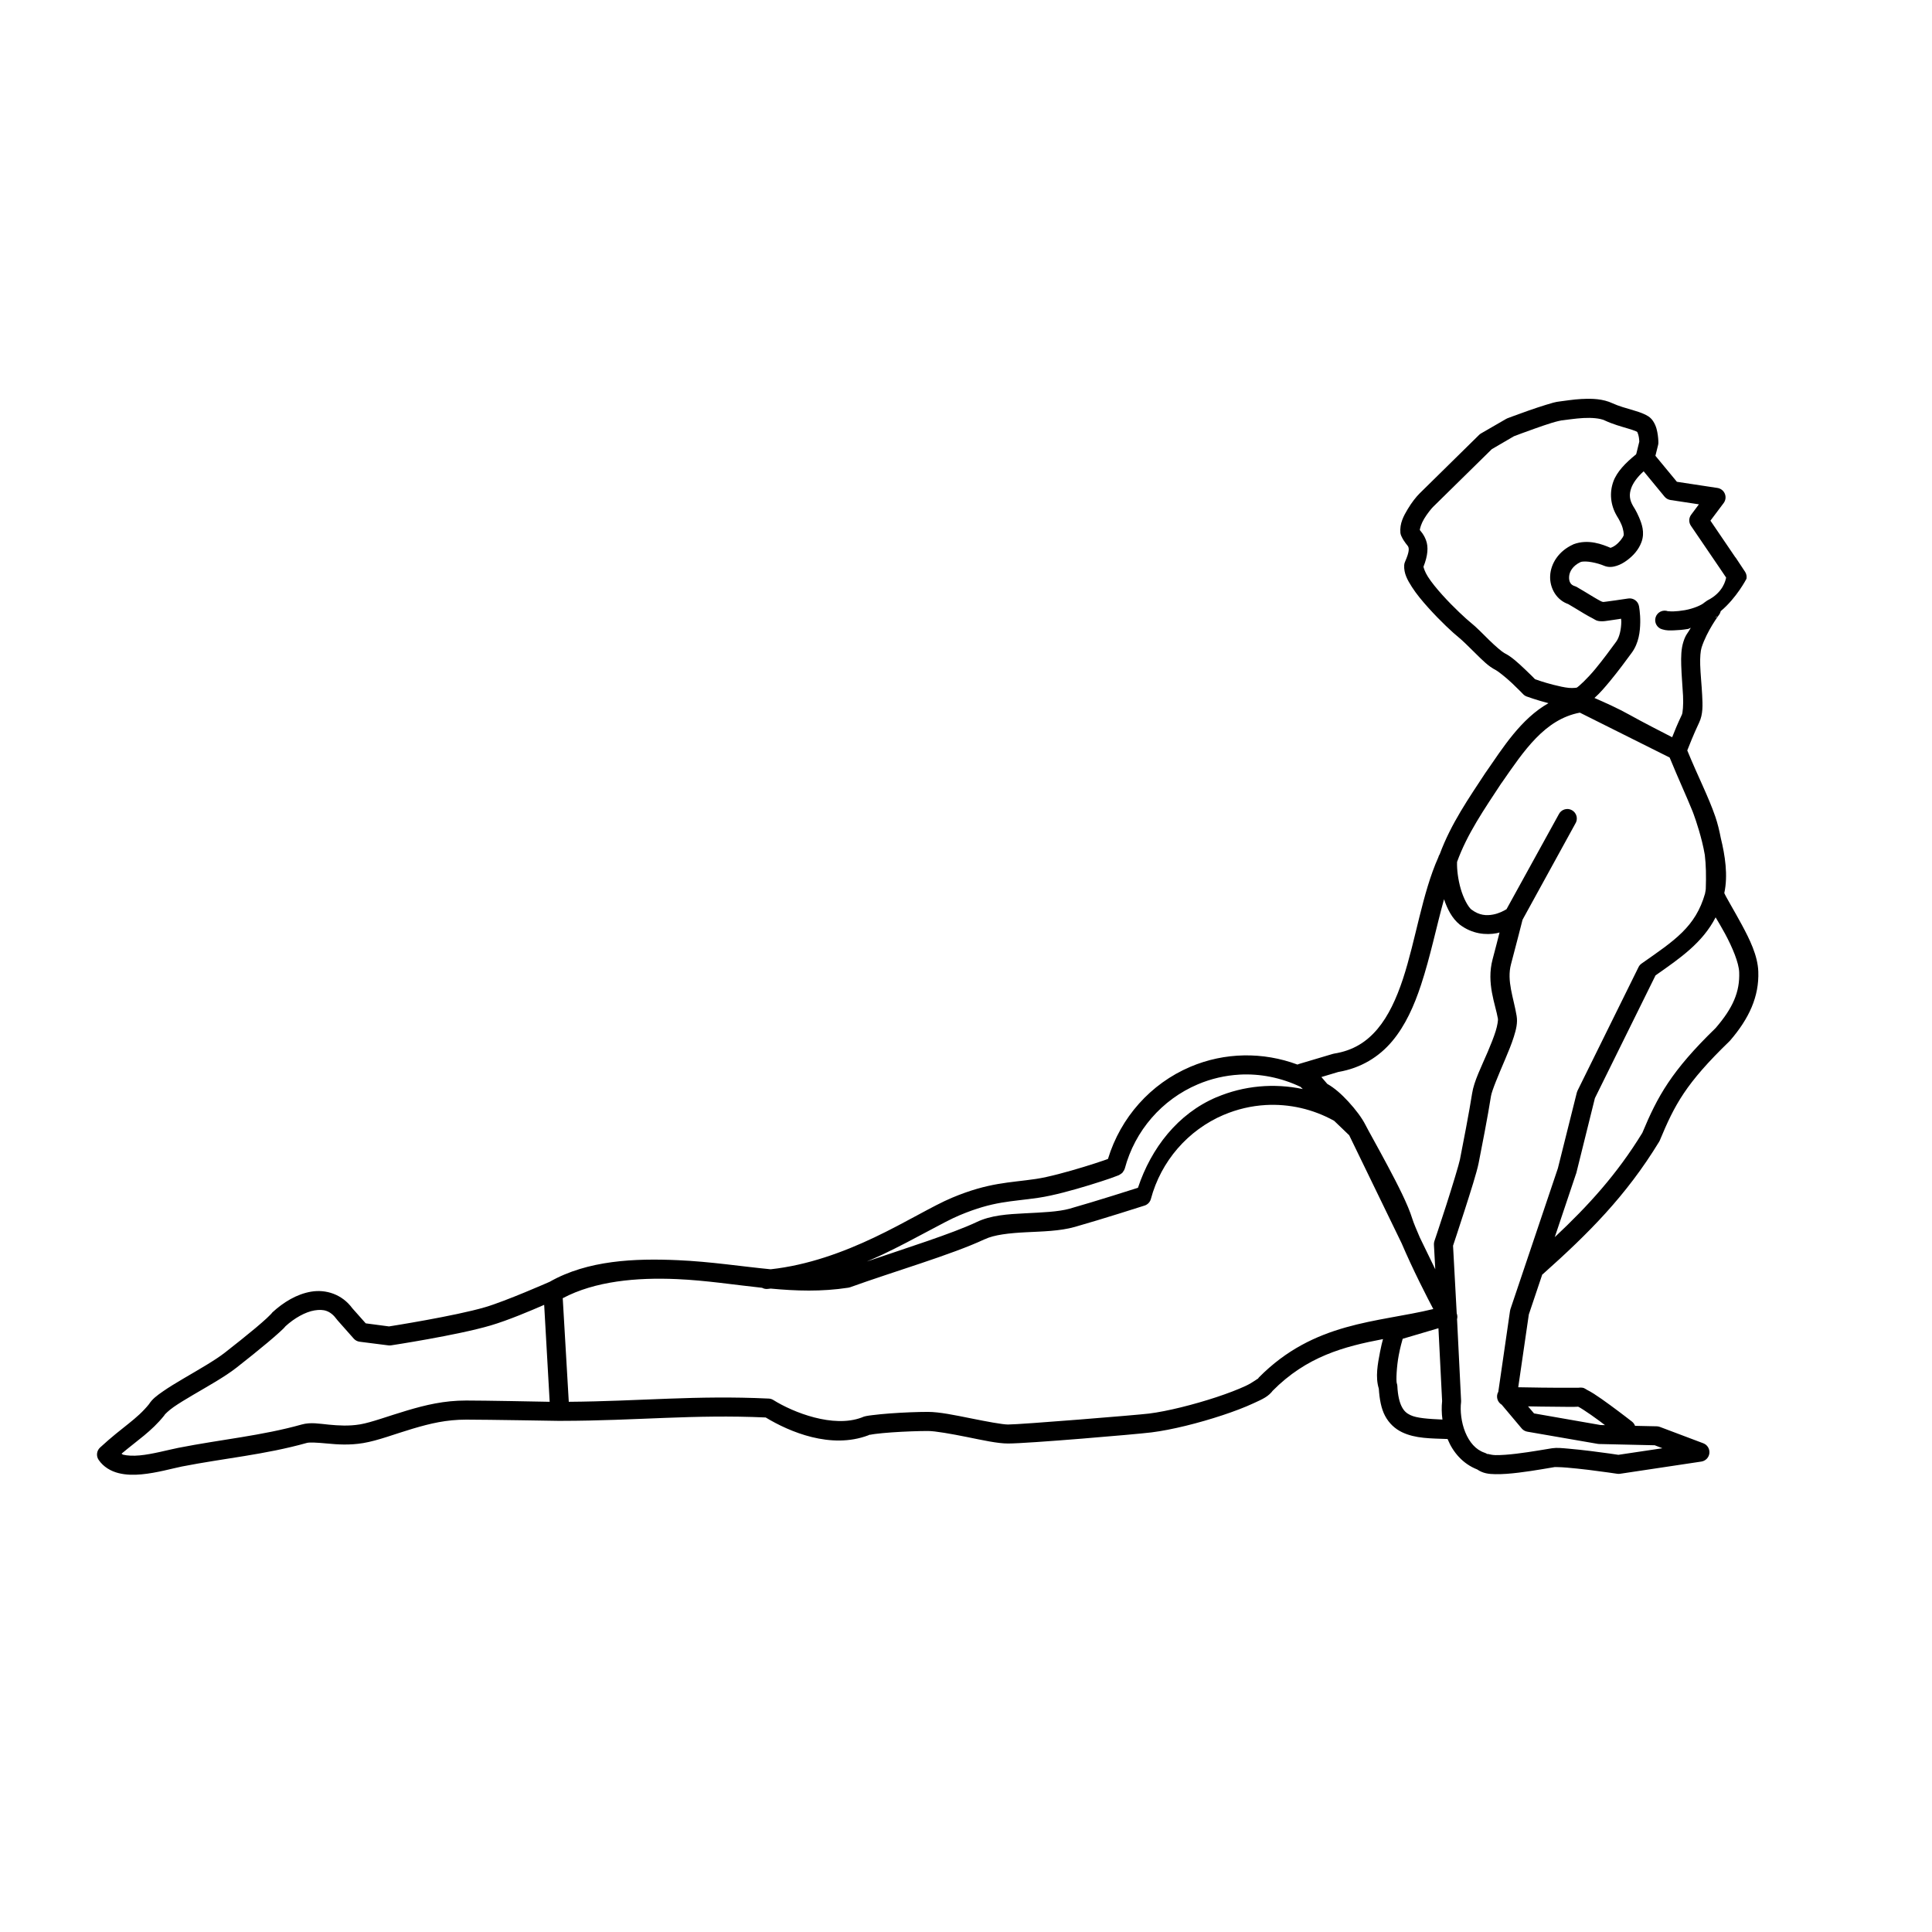 <?xml version="1.0" encoding="UTF-8"?>
<!-- Uploaded to: ICON Repo, www.iconrepo.com, Generator: ICON Repo Mixer Tools -->
<svg fill="#000000" width="800px" height="800px" version="1.1" viewBox="144 144 512 512" xmlns="http://www.w3.org/2000/svg">
 <path d="m563.32 249.72c-2.57 0.133-4.918 0.562-5.984 0.668-1.125 0.113-2.227 0.461-3.641 0.895-1.41 0.434-2.992 0.957-4.508 1.488-3.023 1.062-5.727 2.086-5.727 2.086-0.129 0.051-0.254 0.113-0.371 0.188l-6.613 3.824c-0.18 0.105-0.344 0.23-0.492 0.375 0 0-14.41 14.156-15.805 15.547-0.871 0.875-2.043 2.328-3.117 4.125-1.078 1.793-2.164 3.789-1.941 6.285 0.031 0.285 0.105 0.562 0.227 0.816 0.824 1.801 1.691 2.461 1.863 2.906 0.168 0.441 0.336 1.238-0.859 3.945-0.129 0.281-0.207 0.586-0.227 0.895-0.121 2.219 0.875 3.953 2.047 5.797 1.176 1.844 2.723 3.688 4.32 5.469 3.199 3.566 6.566 6.68 8.07 7.883 1.016 0.812 2.785 2.59 4.535 4.309 1.75 1.723 3.352 3.379 5.312 4.359 0.582 0.293 2.723 1.988 4.32 3.496s2.894 2.863 2.894 2.863c0.258 0.277 0.578 0.492 0.934 0.629 0 0 2.688 0.984 5.797 1.781-7.309 4.164-12.047 11.758-16.582 18.301-0.012 0.016-0.023 0.027-0.039 0.039-4.441 6.769-9.191 13.559-12.191 21.68-0.176 0.254-0.301 0.535-0.375 0.836-4.273 9.543-5.981 21.926-9.375 32.227-1.723 5.215-3.852 9.82-6.731 13.242-2.883 3.426-6.434 5.738-11.535 6.547-0.113 0.016-0.223 0.043-0.332 0.078l-8.996 2.676c-0.121 0.039-0.238 0.09-0.352 0.148-9.137-3.402-19.293-3.281-28.398 0.59-10.543 4.481-18.496 13.465-21.828 24.422-0.316 0.117-0.617 0.223-1.082 0.383-1.344 0.469-3.211 1.07-5.312 1.715-4.199 1.281-9.324 2.699-12.684 3.195-7.082 1.051-12.48 0.895-22.238 4.981-5.109 2.141-12.09 6.484-20.605 10.527-8.156 3.879-17.629 7.367-27.473 8.434-7.793-0.75-15.781-2.019-24.562-2.41-11.371-0.508-23.902-0.02-34.016 5.738-0.055 0.02-0.105 0.043-0.156 0.066 0 0-11.438 5.039-16.926 6.652-8 2.352-25.129 5.043-25.477 5.098l-6.168-0.816-3.535-3.977c-2.758-3.773-7.066-5.066-10.902-4.426-3.836 0.637-7.375 2.809-10.301 5.5-0.125 0.125-0.238 0.262-0.336 0.414 0.098-0.137-0.473 0.508-1.219 1.188-0.75 0.684-1.738 1.555-2.902 2.531-2.328 1.953-5.289 4.309-8.148 6.543-2.602 2.035-6.965 4.504-10.934 6.84-1.984 1.168-3.883 2.316-5.469 3.422-1.59 1.109-2.875 2.031-3.789 3.535l0.188-0.258c-3.445 4.277-6.871 5.894-13.059 11.602-0.918 0.848-1.074 2.234-0.375 3.266 1.289 1.895 3.254 3 5.246 3.504 1.992 0.504 4.055 0.527 6.102 0.336 4.074-0.379 8.168-1.566 10.742-2.086 11.203-2.195 21.883-3.109 33.105-6.25 0.699-0.195 2.719-0.09 5.352 0.16 2.629 0.25 5.93 0.5 9.594-0.121 3.879-0.648 8.328-2.394 13.059-3.797 4.777-1.418 8.957-2.41 14.207-2.41 5.469 0 24.77 0.332 24.77 0.332h0.039c0.172 0.016 0.348 0.012 0.52-0.008 20.023-0.031 34.805-1.762 54.043-0.895 6.285 3.816 17.27 8.465 27.176 4.731 0.16-0.051 0.312-0.121 0.453-0.207-0.047 0.035-0.109 0.09 0.031 0.062 0.293-0.059 0.77-0.148 1.34-0.219 1.137-0.152 2.688-0.293 4.356-0.414 3.344-0.238 7.211-0.371 9.625-0.371 1.965 0 6.25 0.773 10.383 1.602 4.133 0.832 8.055 1.715 10.863 1.715 5.273 0 33.781-2.418 38-2.945 5.387-0.672 12.547-2.473 18.785-4.535 3.121-1.031 5.992-2.125 8.297-3.199 2.305-1.07 4.004-1.738 5.273-3.609l-0.297 0.375c9.078-9.188 18.961-11.785 29.305-13.758-0.281 1.129-0.43 1.539-0.777 3.344-0.617 3.238-1.301 6.676-0.336 9.781 0.184 2.836 0.641 5.273 1.637 7.176 1.066 2.039 2.691 3.504 4.543 4.387 3.551 1.695 7.609 1.621 12.055 1.793 0.016 0.031 0.016 0.066 0.031 0.098 1.398 3.406 4.012 6.488 7.801 7.961 1.543 1.062 3.082 1.23 4.805 1.258 1.906 0.039 4.039-0.145 6.168-0.402 4.262-0.512 8.629-1.348 9.605-1.484-0.062 0.008 1.473-0.004 3.156 0.145 1.688 0.152 3.746 0.348 5.727 0.594 3.969 0.488 7.656 1.043 7.656 1.043 0.25 0.035 0.5 0.035 0.75 0l21.566-3.238c1.121-0.18 1.984-1.09 2.106-2.219 0.121-1.129-0.527-2.199-1.582-2.613l-11.531-4.348c-0.262-0.098-0.539-0.152-0.82-0.16l-5.766-0.125c-0.16-0.445-0.445-0.832-0.816-1.125 0 0-2.785-2.176-5.754-4.348-1.484-1.086-3.008-2.172-4.32-3.012-0.66-0.418-1.25-0.754-1.82-1.043-0.574-0.285-0.777-0.758-2.383-0.562 0.172-0.016-0.367-0.004-0.965 0-0.598 0.008-1.391 0.008-2.312 0-1.84-0.008-4.176-0.004-6.465-0.039-3.125-0.039-4.508-0.066-6.121-0.098l2.805-19.285 3.555-10.578c0.07-0.051 0.141-0.102 0.207-0.156 12.078-10.77 22.031-20.727 30.719-34.965 0.07-0.105 0.133-0.219 0.188-0.332 4-9.609 6.894-15.152 18.52-26.402 0.051-0.051 0.102-0.102 0.148-0.156 5.066-5.875 7.719-11.699 7.477-18.293-0.152-4.242-2.293-8.547-4.387-12.43-2.07-3.832-4.227-7.387-4.625-8.371 1.027-4.688 0.195-9.996-0.918-14.535-0.383-1.996-0.844-3.91-1.453-5.688-1.875-5.43-4.512-10.445-7.441-17.574 0.449-1.148 1.688-4.305 3.129-7.34 1.086-2.285 0.953-4.695 0.816-7.359-0.133-2.668-0.449-5.551-0.52-8-0.055-1.973 0.082-3.68 0.371-4.578 1.426-4.414 4.578-8.59 4.578-8.59 0.238-0.301 0.402-0.656 0.48-1.031 4.258-3.555 6.84-8.602 6.84-8.602 0.113-0.633-0.016-1.281-0.363-1.82l-2.531-3.828h-0.039l-6.621-9.742 3.492-4.652c0.539-0.711 0.664-1.648 0.328-2.473-0.336-0.824-1.082-1.41-1.961-1.543l-10.746-1.633-5.695-6.891 0.707-2.852c0.055-0.207 0.078-0.418 0.078-0.629 0 0 0.008-0.867-0.145-1.941s-0.371-2.434-1.27-3.785c-0.73-1.094-1.641-1.523-2.492-1.902-0.852-0.375-1.738-0.656-2.676-0.934-1.871-0.559-3.918-1.102-5.539-1.859-2.602-1.215-5.473-1.289-8.039-1.152zm0.266 5.059c2.199-0.117 4.434 0.055 5.648 0.629 2.191 1.023 4.465 1.641 6.219 2.164 0.875 0.262 1.617 0.504 2.074 0.707 0.203 0.09 0.309 0.164 0.375 0.207 0.125 0.25 0.352 0.922 0.441 1.574 0.082 0.578 0.078 0.859 0.082 1.004l-0.777 3.16c-0.035 0.062-0.062 0.129-0.09 0.195-2.769 2.246-5.07 4.59-6.012 7.215-1.086 3.023-0.707 6.266 0.883 8.992 0.027 0.055 0.051 0.105 0.082 0.156 0 0 0.656 0.973 1.188 2.227 0.535 1.254 0.676 2.637 0.594 2.863-0.258 0.703-1.203 1.906-2.156 2.606-0.477 0.352-0.957 0.582-1.23 0.672-0.086 0.027-0.082 0.027-0.109 0.027-2.039-0.871-5.844-2.422-9.781-0.953-0.051 0.023-0.098 0.051-0.145 0.078-3.789 1.715-5.887 5.008-6.062 8.254s1.688 6.625 5.098 7.629l-0.484-0.199c1.023 0.57 2.746 1.66 4.352 2.609 0.801 0.473 1.559 0.906 2.262 1.258 0.707 0.355 0.984 0.789 2.5 0.789 0.672 0 1.121-0.102 1.891-0.199 0.766-0.094 1.66-0.246 2.527-0.371 0.328-0.059 0.332-0.051 0.641-0.109 0.023 0.406 0.074 0.367 0.066 0.855-0.027 1.863-0.457 4.004-1.336 5.207-1.398 1.906-3.477 4.754-5.543 7.25-2.062 2.5-4.402 4.691-4.977 4.981 0.125-0.059-0.812 0.152-2.019 0.039-1.203-0.113-2.699-0.453-4.121-0.816-2.586-0.66-4.473-1.344-4.871-1.488-0.344-0.355-1.168-1.211-2.609-2.566-1.707-1.609-3.535-3.367-5.5-4.348-0.582-0.293-2.371-1.812-4.055-3.465-1.68-1.652-3.379-3.422-4.91-4.644-1.039-0.832-4.508-3.984-7.477-7.293-1.484-1.652-2.894-3.363-3.828-4.832-0.844-1.328-1.129-2.391-1.18-2.656 1.176-2.953 1.34-5.273 0.66-7.055-0.613-1.594-1.25-2.156-1.637-2.676 0.055-0.473 0.395-1.711 1.152-2.973 0.832-1.387 1.945-2.731 2.344-3.129 1.141-1.141 15.246-14.988 15.586-15.32l5.914-3.453s0.145-0.039 0.148-0.039c0.129-0.059 2.582-0.996 5.461-2.008 1.473-0.52 3.012-1.055 4.32-1.457 1.305-0.402 2.488-0.652 2.637-0.668 1.477-0.152 3.566-0.512 5.766-0.629zm16 14.117 5.527 6.711c0.395 0.484 0.953 0.801 1.566 0.898l7.547 1.148-2.047 2.746c-0.652 0.863-0.68 2.051-0.066 2.941l7.625 11.199 1.703 2.527c-0.133 0.621-0.727 3.945-4.981 6.062-0.012 0.012-0.027 0.02-0.039 0.031-0.16 0.086-0.309 0.188-0.445 0.305-0.062 0.047-0.125 0.094-0.184 0.148-0.027 0.012-0.055 0.023-0.082 0.039-0.723 0.711-2.977 1.652-5.203 2.047-1.113 0.195-2.231 0.309-3.09 0.332-0.859 0.02-1.598-0.113-1.367-0.039-0.648-0.246-1.371-0.211-1.996 0.09-0.625 0.305-1.098 0.855-1.301 1.516-0.207 0.664-0.133 1.383 0.211 1.988 0.34 0.605 0.914 1.043 1.59 1.207 1.062 0.328 1.887 0.289 3.019 0.258 1.133-0.039 2.422-0.137 3.789-0.375 0.242-0.039 0.461-0.246 0.707-0.293-0.855 1.574-1.293 1.652-1.938 3.648-0.633 1.961-0.652 4.07-0.59 6.277 0.082 2.746 0.355 5.625 0.48 8.082 0.129 2.453-0.098 4.566-0.293 4.977-1.297 2.731-1.949 4.406-2.59 6.012-2.426-1.25-8.043-4.117-11.285-5.941-2.957-1.664-6.68-3.328-9.309-4.469 1.414-1.246 2.742-2.801 4.144-4.496 2.195-2.656 4.328-5.559 5.727-7.469 1.918-2.617 2.227-5.707 2.262-8.109 0.035-2.402-0.336-4.281-0.336-4.281-0.258-1.328-1.523-2.215-2.863-2.004 0 0-1.566 0.23-3.266 0.48-0.852 0.133-1.75 0.242-2.461 0.336-0.5 0.066-0.668 0.086-0.855 0.105-0.141-0.027-0.367-0.062-0.59-0.176-0.512-0.258-1.211-0.664-1.969-1.113-1.512-0.895-3.199-1.969-4.469-2.676-0.164-0.094-0.336-0.172-0.52-0.227-1.082-0.316-1.598-1.152-1.523-2.488 0.07-1.309 0.895-2.879 3.047-3.906 1.449-0.473 4.625 0.301 6.172 0.965 1.258 0.539 2.41 0.348 3.383 0.039 0.977-0.312 1.863-0.812 2.688-1.418 1.652-1.207 3.133-2.805 3.898-4.898 0.934-2.574 0.066-4.848-0.672-6.586-0.703-1.652-1.477-2.824-1.555-2.941-0.961-1.648-1.105-3.047-0.492-4.762 0.473-1.309 1.516-2.844 3.289-4.449zm19.699 38.359-0.707 0.48c0.176-0.094 0.051-0.168 0.223-0.254 0.145-0.117 0.348-0.102 0.484-0.227zm-36.613 25.602 23.801 11.898c2.394 5.828 4.43 10.184 6.07 14.246 0.152 0.387 1.441 3.727 2.539 8.168 0.273 1.094 0.512 2.25 0.711 3.406 0.312 2.57 0.379 5.562 0.254 9.031-0.066 0.344-0.078 0.766-0.176 1.062v0.078c-2.527 8.93-8.121 12.488-16.816 18.59-0.348 0.238-0.629 0.559-0.816 0.934l-16.18 32.77c-0.078 0.16-0.141 0.332-0.188 0.512l-5.016 20.051-12.578 37.336c-0.047 0.145-0.086 0.297-0.105 0.453l-3.109 21.449c-0.68 1.188-0.285 2.699 0.883 3.406h0.012l5.305 6.305c0.387 0.457 0.922 0.762 1.516 0.859l18.676 3.234c0.121 0.02 0.246 0.031 0.371 0.031l14.691 0.332 2.039 0.789-11.672 1.742c-0.359-0.059-3.504-0.531-7.328-1.004-2.019-0.25-4.125-0.473-5.914-0.629-1.789-0.152-2.992-0.297-4.312-0.109-1.539 0.223-5.473 0.965-9.484 1.445-2.008 0.242-3.992 0.398-5.5 0.375-1.512-0.02-2.543-0.586-2.086-0.195-0.254-0.203-0.547-0.352-0.855-0.445-2.328-0.785-4.016-2.789-5.098-5.43-1.07-2.606-1.391-5.738-1.113-7.961 0.012-0.117 0.016-0.238 0.012-0.355v-0.008c-0.004-0.051-0.008-0.102-0.012-0.148v-0.039l-1.062-21.414v-0.008-0.012c0.133-0.512 0.102-1.051-0.09-1.543l-0.973-17.938c0.125-0.371 1.465-4.383 3.019-9.223 1.625-5.055 3.281-10.266 3.75-12.605 0.727-3.629 2.539-12.977 3.277-17.781 0.223-1.461 2.027-5.723 3.758-9.777 0.867-2.031 1.703-4.07 2.305-5.984 0.598-1.914 1.051-3.652 0.738-5.551-0.805-4.812-2.664-9.258-1.488-13.676 1.395-5.231 2.918-11.223 3.031-11.68 0.027-0.066 0.055-0.133 0.078-0.199l13.926-25.355c0.383-0.586 0.504-1.305 0.336-1.98-0.168-0.68-0.609-1.258-1.219-1.598-0.609-0.344-1.332-0.414-2-0.199-0.664 0.211-1.211 0.691-1.508 1.324l-13.836 25.113c-0.742 0.445-1.988 1.113-3.519 1.406-1.812 0.348-3.695 0.242-5.738-1.297h-0.031c-0.879-0.738-2.09-2.91-2.832-5.473-0.711-2.445-1.055-5.16-0.984-7.172 2.688-7.441 7.203-13.949 11.77-20.902l0.039-0.027c5.981-8.637 11.457-16.867 20.734-18.629zm-35.988 49.457c0.891 2.621 2.109 5.035 4.133 6.691 0.016 0.008 0.027 0.02 0.039 0.027 3.289 2.508 7 2.816 9.82 2.273 0.258-0.047 0.477-0.125 0.719-0.188-0.625 2.441-0.996 3.934-1.84 7.098-1.699 6.383 0.781 11.984 1.418 15.812 0.043 0.262-0.098 1.621-0.602 3.227-0.5 1.605-1.27 3.535-2.113 5.512-1.688 3.953-3.641 7.781-4.133 11-0.703 4.555-2.516 13.957-3.227 17.523-0.254 1.266-2 7.019-3.613 12.047-1.613 5.023-3.16 9.594-3.16 9.594-0.102 0.312-0.141 0.645-0.117 0.973l0.355 6.477-4.086-8.414c-0.824-1.918-1.652-3.852-1.996-4.969-1.156-3.766-3.875-9.043-6.504-13.984s-5.238-9.547-5.875-10.824c-0.977-1.953-2.648-4.148-4.574-6.246-1.77-1.926-3.641-3.602-5.59-4.703l-1.555-1.812 4.469-1.34c6.082-1.043 10.824-4.031 14.277-8.137 3.519-4.184 5.84-9.422 7.664-14.957 2.473-7.492 4.106-15.566 6.09-22.68zm71.973 4.793c0.789 1.34 1.637 2.742 2.488 4.32 1.977 3.66 3.668 7.727 3.758 10.223 0.191 5.215-1.652 9.473-6.246 14.797-11.742 11.395-15.391 18.113-19.426 27.781-6.731 10.98-14.281 19.254-23.203 27.629l5.621-16.738c0.027-0.062 0.055-0.129 0.078-0.195l4.938-19.898 16.031-32.461 0.039-0.078c6.609-4.633 12.438-8.633 15.922-15.379zm-126.22 41.68c5.531-0.312 11.086 0.812 16.195 3.231 0.176 0.188 0.422 0.391 0.621 0.59-7.598-1.598-15.578-0.926-22.887 2.184v-0.012c-10.234 4.352-17.297 13.477-20.793 23.992-0.273 0.094-11.27 3.609-18.105 5.539-3.004 0.848-7.41 1-11.867 1.23-4.461 0.227-9.008 0.484-12.832 2.344-6.519 3.059-18.457 6.812-29.066 10.43 1.395-0.613 2.824-1.211 4.152-1.84 8.793-4.18 16.082-8.594 20.418-10.41 9.129-3.824 13.512-3.543 21.008-4.656 3.93-0.582 9.113-2.027 13.43-3.344 2.16-0.664 4.086-1.293 5.504-1.781 0.707-0.246 1.273-0.461 1.711-0.633 0.219-0.074 0.406-0.137 0.59-0.227 0.09-0.035 0.164-0.109 0.305-0.184 0.07-0.039 0.289-0.18 0.297-0.199 0.004-0.004 0.293-0.215 0.293-0.215 0.004-0.004 0.48-0.707 0.484-0.711 0.074-0.141 0.137-0.289 0.188-0.441 2.684-10.043 9.828-18.273 19.344-22.316 3.547-1.508 7.269-2.356 11.012-2.57zm6.945 8.059c6.254-0.359 12.559 1.055 18.184 4.184l3.988 3.828 13.883 28.605c1.395 3.262 3.047 6.824 4.781 10.34 1.898 3.84 2.742 5.414 3.621 7.106-14.887 3.625-31.562 3.297-46.238 18.145-0.098 0.117-0.188 0.242-0.266 0.375 0.219-0.324-1.203 0.914-3.234 1.859-2.035 0.945-4.75 1.984-7.734 2.973-5.977 1.973-13.047 3.75-17.852 4.348-3.106 0.391-34.016 2.902-37.371 2.902-1.512 0-5.715-0.801-9.859-1.633-4.148-0.832-8.312-1.711-11.387-1.711-2.621 0-6.535 0.145-9.996 0.402-1.734 0.133-3.356 0.285-4.656 0.453-0.648 0.078-1.23 0.148-1.742 0.258-0.379 0.082-0.711 0.16-1.168 0.383-7.5 2.809-18.086-1.312-23.422-4.664-0.367-0.227-0.789-0.352-1.219-0.363-19.266-0.918-34.035 0.711-52.961 0.855l-1.602-27.453c8.547-4.527 19.582-5.539 30.305-5.059 7.758 0.344 15.129 1.516 22.527 2.301 0.438 0.242 0.938 0.348 1.434 0.305 0.281-0.023 0.559-0.07 0.836-0.098 6.691 0.629 13.441 0.863 20.578-0.234 0.168-0.023 0.332-0.062 0.492-0.121 11.355-4.106 27-8.656 35.621-12.711h0.039c2.473-1.203 6.547-1.637 10.902-1.859 4.352-0.223 8.969-0.285 12.977-1.418 7.109-2.008 18.48-5.656 18.48-5.656 0.82-0.262 1.449-0.918 1.672-1.742 2.688-10.043 9.832-18.273 19.348-22.32v0.012c3.555-1.512 7.289-2.371 11.039-2.59zm-191.17 52.949 1.457 25.695c-3.394-0.066-17.062-0.336-22.121-0.336-5.898 0-10.723 1.176-15.656 2.637-4.981 1.477-9.508 3.188-12.457 3.68-2.957 0.496-5.727 0.32-8.266 0.078-2.535-0.238-4.812-0.707-7.211-0.039-10.66 2.984-21.164 3.922-32.688 6.18-2.969 0.598-6.859 1.691-10.266 2.008-1.703 0.152-3.242 0.09-4.387-0.195-0.203-0.059-0.238-0.195-0.414-0.258 4.289-3.602 7.918-5.906 11.277-10.074 0.062-0.086 0.121-0.176 0.176-0.266 0.074-0.113 1.008-1.09 2.383-2.047s3.184-2.051 5.137-3.199c3.898-2.297 8.336-4.746 11.492-7.211 2.894-2.266 5.902-4.684 8.293-6.691 1.199-1.004 2.219-1.891 3.051-2.648s1.383-1.238 1.93-2.008l-0.336 0.414c2.387-2.195 5.305-3.836 7.734-4.242 2.43-0.402 4.199 0.02 5.953 2.422 0.047 0.066 0.098 0.125 0.148 0.188l4.312 4.871c0.402 0.449 0.961 0.742 1.562 0.816l7.586 0.965c0.234 0.031 0.473 0.031 0.711 0 0 0 17.465-2.648 26.398-5.273 4.691-1.379 10.699-3.941 14.199-5.465zm236.99 6.199 0.973 19.309c-0.164 1.547-0.145 3.203 0.09 4.898-3.695-0.168-6.789-0.367-8.492-1.18-1.023-0.488-1.68-1.062-2.273-2.195s-1.07-2.926-1.191-5.578c-0.016-0.23-0.066-0.453-0.145-0.668-0.211-0.629-0.062-4.391 0.52-7.441 0.449-2.348 0.82-3.512 1.043-4.348zm23.742 20.707c1.469 0.023 1.688 0.027 3.445 0.059 2.297 0.035 4.644 0.047 6.516 0.066 0.934 0.004 1.766 0.008 2.41 0 0.309-0.004 0.5-0.02 0.719-0.027 0.039-0.016 0.156-0.035 0.285 0.027 0.301 0.152 0.805 0.461 1.375 0.828 1.148 0.73 2.617 1.773 4.055 2.824 0.812 0.594 0.855 0.648 1.586 1.199l-1.172-0.027-17.633-3.082z"/>
</svg>